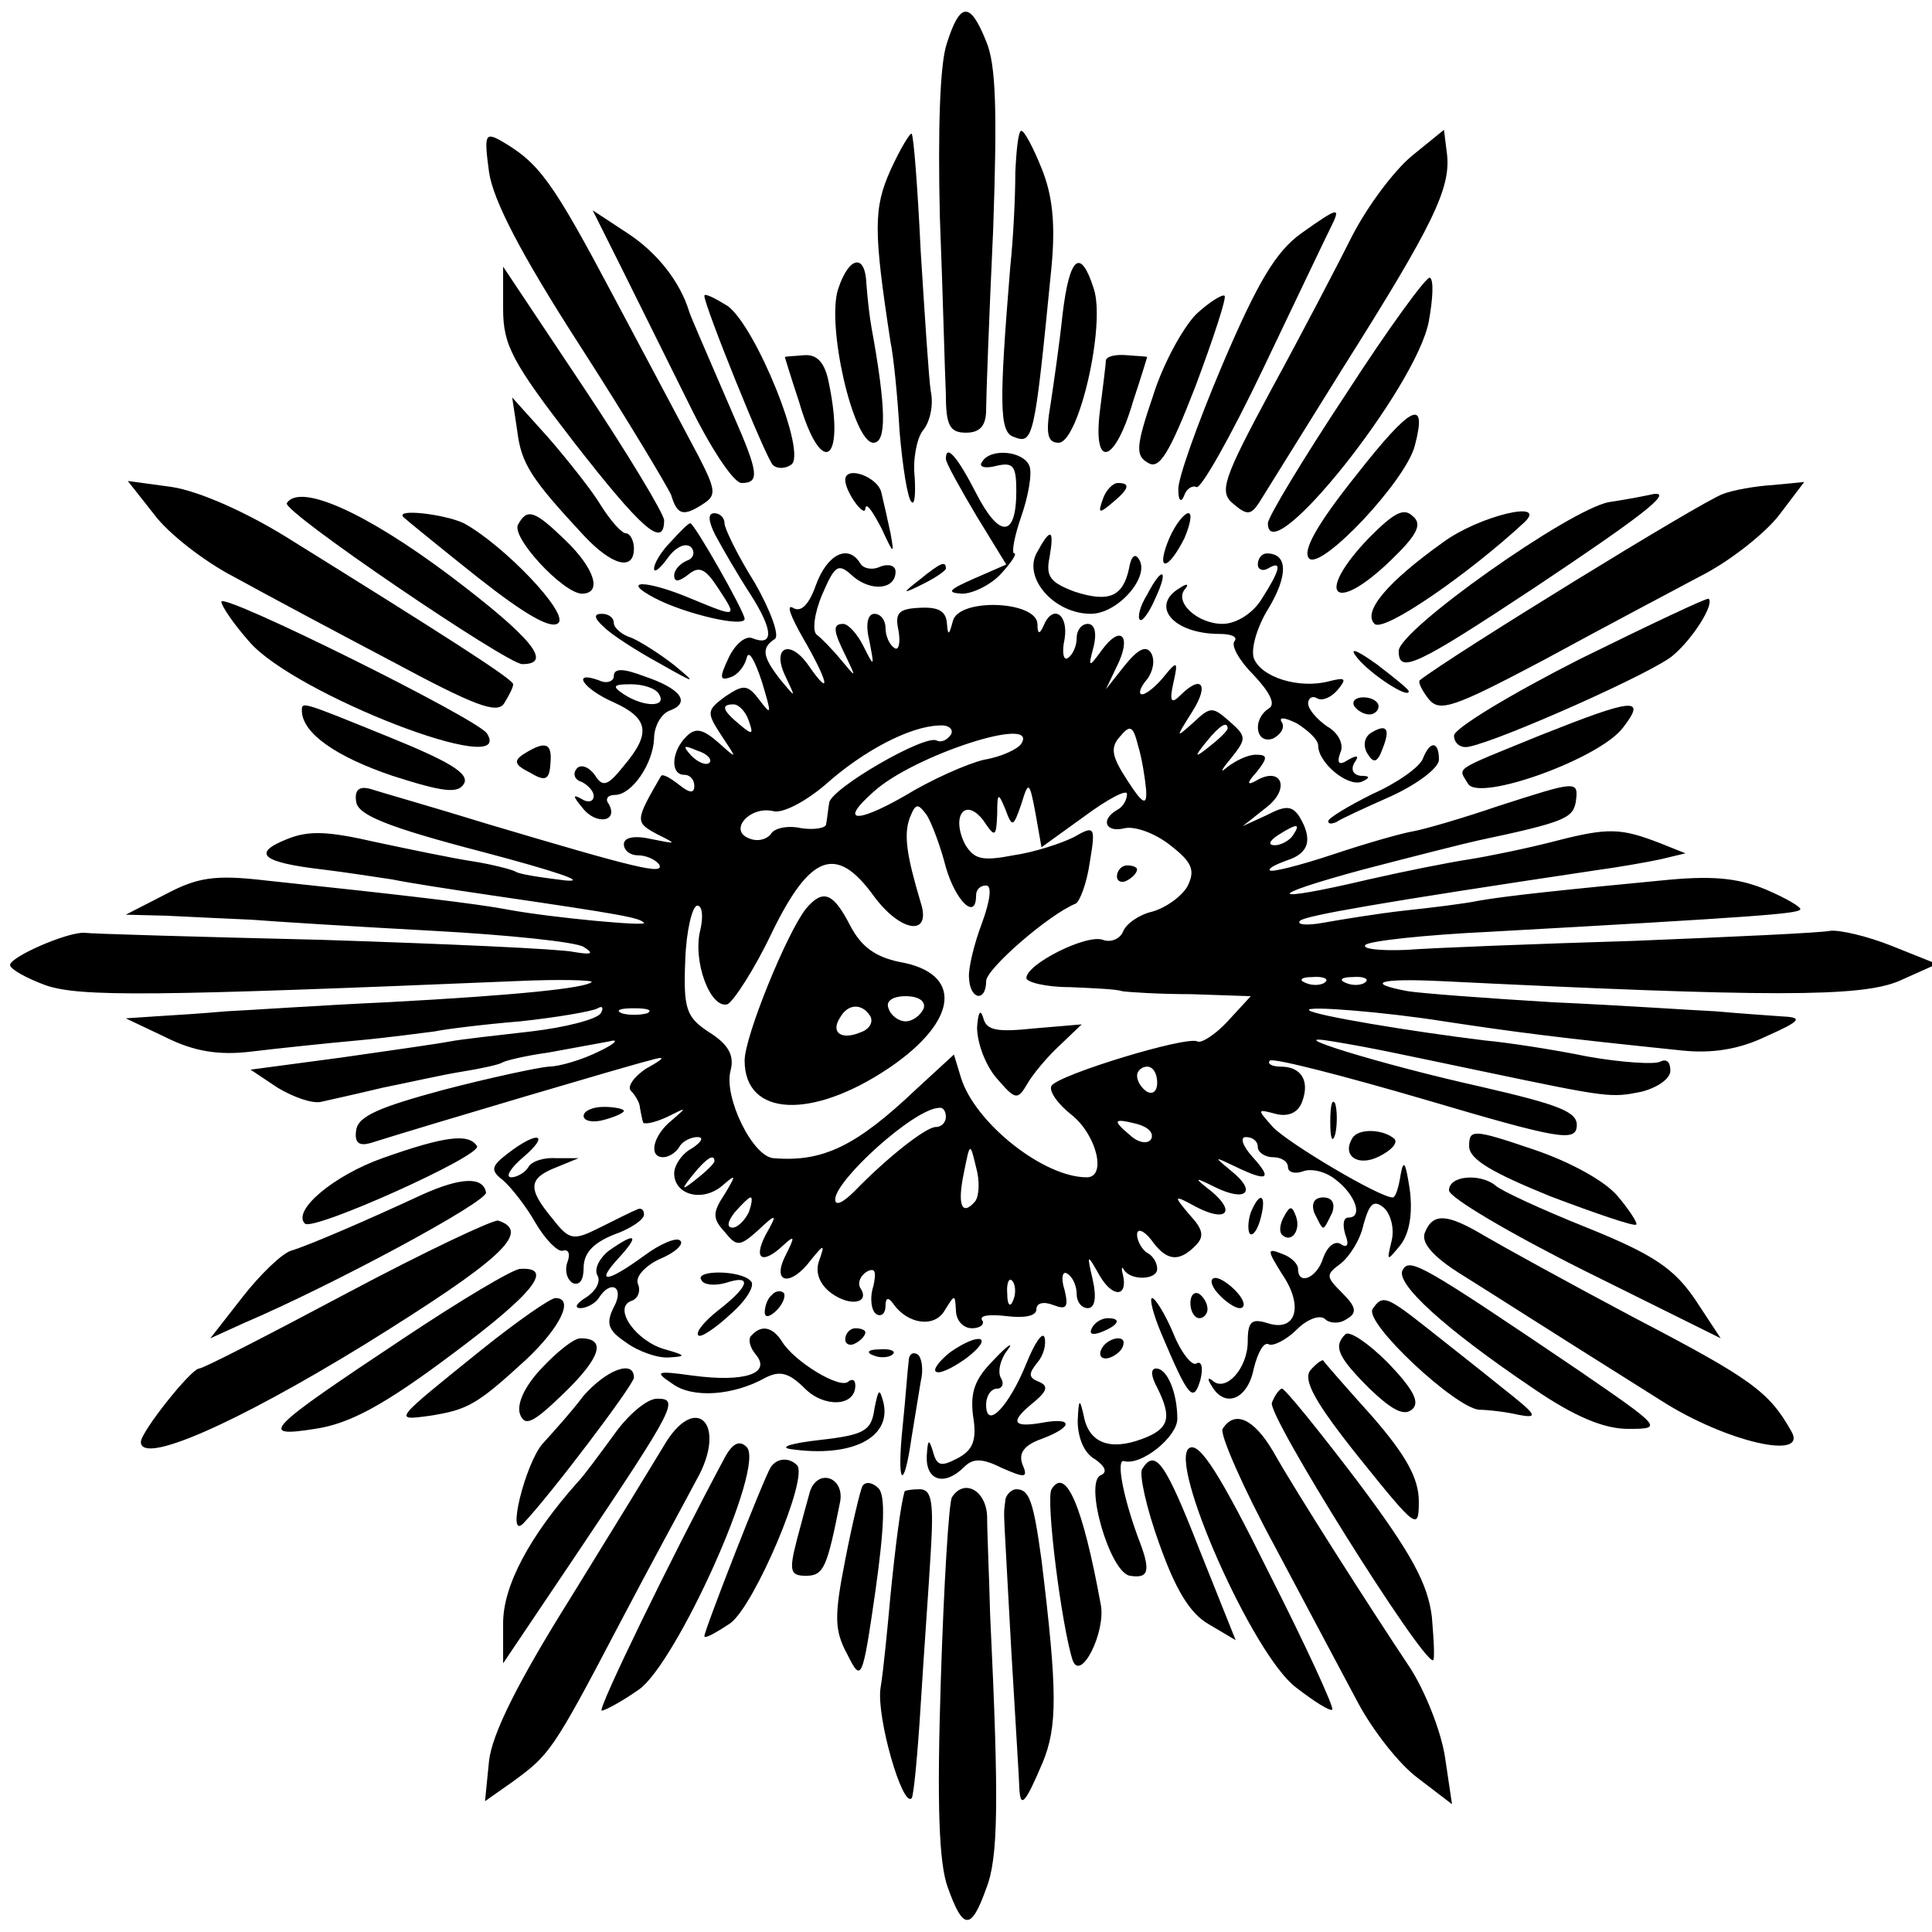 <?xml version="1.0" standalone="no"?>
<!DOCTYPE svg PUBLIC "-//W3C//DTD SVG 20010904//EN"
 "http://www.w3.org/TR/2001/REC-SVG-20010904/DTD/svg10.dtd">
<svg version="1.0" xmlns="http://www.w3.org/2000/svg"
 width="192pt" height="192pt" viewBox="0 0 192 192"
 preserveAspectRatio="xMidYMid meet">
<g transform="translate(0,192) scale(0.1,-0.1)"
fill="#000000" stroke="none">
<path d="M941 1877 c-7 -20 -9 -86 -7 -172 3 -77 5 -157 6 -177 0 -31 4 -38
20 -38 14 0 20 7 20 23 0 12 3 93 7 179 4 116 3 164 -7 187 -16 40 -26 39 -39
-2z"/>
<path d="M486 1749 c4 -28 32 -82 90 -172 47 -73 87 -140 91 -149 6 -20 12
-22 33 -8 12 8 11 14 -6 47 -11 21 -49 92 -84 158 -61 115 -74 133 -112 155
-16 9 -17 6 -12 -31z"/>
<path d="M885 1751 c-17 -38 -17 -60 0 -171 3 -14 7 -54 9 -89 3 -35 8 -67 12
-70 3 -3 4 8 3 25 -2 17 2 38 8 46 7 8 11 25 8 39 -2 13 -6 76 -10 139 -3 63
-7 115 -9 117 -1 2 -11 -14 -21 -36z"/>
<path d="M1009 1748 c0 -24 -2 -65 -5 -93 -11 -135 -11 -164 3 -169 20 -8 21
-4 38 169 4 43 1 71 -10 98 -8 20 -17 37 -20 37 -3 0 -5 -19 -6 -42z"/>
<path d="M1403 1765 c-18 -15 -44 -50 -59 -79 -14 -28 -50 -97 -80 -152 -49
-91 -53 -103 -38 -115 13 -11 17 -11 25 1 5 8 43 69 84 135 89 141 107 178
103 212 l-3 24 -32 -26z"/>
<path d="M618 1653 c16 -32 46 -93 67 -135 21 -43 44 -78 52 -78 18 0 17 10
-8 67 -31 72 -42 97 -44 103 -9 30 -32 59 -61 78 l-35 23 29 -58z"/>
<path d="M1293 1688 c-25 -18 -43 -48 -78 -130 -25 -59 -45 -115 -44 -125 0
-11 3 -13 6 -5 2 6 8 10 12 8 4 -3 34 50 66 117 32 67 62 130 67 140 11 22 9
22 -29 -5z"/>
<path d="M833 1633 c-12 -36 15 -153 35 -153 13 0 13 33 -2 115 -2 11 -4 30
-5 43 -1 30 -17 28 -28 -5z"/>
<path d="M1056 1608 c-3 -29 -9 -70 -12 -90 -5 -29 -3 -38 8 -38 20 0 47 117
35 153 -13 41 -24 33 -31 -25z"/>
<path d="M500 1613 c0 -36 9 -53 70 -132 67 -86 90 -107 90 -78 0 6 -36 66
-80 132 l-80 120 0 -42z"/>
<path d="M1338 1529 c-43 -65 -78 -123 -78 -129 0 -50 148 135 160 201 4 22 5
41 1 43 -3 2 -41 -50 -83 -115z"/>
<path d="M700 1626 c0 -10 61 -161 68 -168 4 -4 12 -4 18 0 17 10 -35 138 -63
158 -13 8 -23 13 -23 10z"/>
<path d="M1189 1608 c-13 -13 -33 -49 -43 -81 -17 -50 -18 -60 -5 -67 11 -7
21 9 47 76 18 48 31 88 29 90 -2 2 -15 -6 -28 -18z"/>
<path d="M780 1565 c0 0 6 -20 14 -44 22 -76 46 -62 30 17 -4 22 -12 30 -25
29 -10 -1 -19 -1 -19 -2z"/>
<path d="M1099 1562 c0 -4 -3 -27 -6 -51 -7 -58 15 -52 33 10 8 24 14 44 14
44 0 1 -9 1 -20 2 -11 1 -20 -1 -21 -5z"/>
<path d="M514 1492 c4 -33 14 -48 66 -104 28 -30 50 -36 50 -13 0 8 -4 15 -8
15 -4 0 -15 12 -25 28 -9 15 -33 45 -52 67 l-36 40 5 -33z"/>
<path d="M1348 1448 c-40 -50 -54 -76 -47 -83 12 -12 96 77 105 112 13 49 -4
40 -58 -29z"/>
<path d="M940 1464 c0 -4 14 -29 30 -56 l30 -49 -32 -14 c-25 -11 -28 -14 -12
-15 11 0 29 9 39 20 10 11 16 20 13 20 -3 0 0 17 7 37 7 20 11 43 8 50 -6 15
-39 18 -47 4 -4 -5 3 -7 14 -4 17 4 20 0 20 -25 0 -47 -17 -47 -40 -2 -19 37
-30 49 -30 34z"/>
<path d="M840 1443 c0 -12 20 -39 20 -28 1 6 7 -3 16 -20 12 -26 13 -27 9 -5
-3 14 -7 32 -9 40 -3 16 -36 28 -36 13z"/>
<path d="M153 1409 c14 -19 50 -47 79 -62 29 -16 100 -54 157 -84 82 -44 105
-53 112 -42 5 8 9 16 9 19 0 5 -69 49 -225 146 -42 26 -88 46 -114 50 l-44 6
26 -33z"/>
<path d="M1096 1424 c-5 -14 -4 -15 9 -4 17 14 19 20 6 20 -5 0 -12 -7 -15
-16z"/>
<path d="M1712 1429 c-22 -8 -272 -162 -301 -185 -2 -2 2 -10 9 -19 11 -13 25
-8 114 39 55 30 125 67 155 83 30 15 65 43 79 61 l25 33 -31 -3 c-17 -1 -40
-5 -50 -9z"/>
<path d="M285 1420 c-5 -8 219 -160 234 -160 31 0 10 26 -72 88 -84 63 -149
92 -162 72z"/>
<path d="M1599 1421 c-39 -7 -209 -127 -209 -148 0 -23 17 -15 135 63 105 70
139 96 118 93 -4 -1 -24 -5 -44 -8z"/>
<path d="M1361 1386 c-55 -57 -36 -78 21 -23 26 25 32 36 22 44 -9 9 -19 3
-43 -21z"/>
<path d="M401 1406 c2 -2 35 -29 74 -60 47 -37 73 -52 80 -45 10 10 -54 77
-94 99 -19 9 -69 15 -60 6z"/>
<path d="M515 1399 c-8 -12 44 -68 63 -69 21 0 13 25 -16 53 -31 30 -38 32
-47 16z"/>
<path d="M711 1388 c7 -13 22 -39 35 -59 23 -36 23 -52 1 -43 -7 2 -17 -7 -23
-20 -9 -19 -9 -23 2 -19 7 2 14 11 16 19 2 9 8 -2 15 -23 10 -33 10 -35 -2
-19 -12 16 -16 16 -34 4 -19 -14 -19 -16 -4 -39 16 -24 16 -24 -3 -7 -16 14
-23 15 -32 6 -15 -15 -16 -38 -2 -38 6 0 10 -5 10 -11 0 -8 -5 -7 -15 1 -9 7
-16 11 -18 9 -26 -45 -26 -46 -4 -58 20 -10 20 -10 -5 -5 -17 4 -28 2 -28 -5
0 -6 6 -11 14 -11 8 0 17 -4 21 -9 6 -11 -22 -4 -170 40 -55 17 -108 32 -117
35 -11 3 -16 -1 -14 -13 2 -13 31 -25 127 -50 68 -18 105 -30 81 -28 -24 3
-46 6 -50 9 -4 2 -23 7 -42 10 -20 3 -63 12 -96 19 -48 11 -67 12 -89 3 -35
-14 -25 -23 35 -30 25 -3 56 -8 70 -10 14 -3 59 -10 100 -16 130 -19 145 -22
150 -27 5 -4 -92 5 -135 13 -31 6 -108 15 -241 29 -51 6 -68 3 -100 -14 l-39
-20 40 -1 c22 -1 60 -3 85 -4 25 -2 106 -7 180 -11 74 -4 142 -11 150 -16 11
-7 8 -8 -10 -5 -14 3 -126 8 -250 12 -124 3 -230 6 -236 7 -17 1 -74 -24 -74
-32 0 -4 16 -13 35 -20 34 -12 108 -11 468 4 43 2 77 1 75 -1 -7 -6 -73 -13
-203 -20 -66 -3 -138 -8 -160 -9 -22 -2 -53 -4 -70 -5 l-30 -2 40 -19 c28 -14
53 -18 85 -14 25 3 72 8 105 11 33 3 68 8 77 9 9 2 48 7 85 10 37 4 72 10 77
13 5 3 6 0 3 -5 -4 -6 -35 -14 -69 -18 -35 -4 -71 -8 -81 -10 -10 -2 -59 -9
-108 -16 l-90 -12 27 -18 c15 -9 34 -16 43 -14 9 2 36 8 61 14 25 5 60 13 79
16 19 3 37 7 40 9 3 2 24 7 46 10 22 4 49 9 60 11 11 3 7 -2 -10 -10 -16 -8
-39 -15 -50 -15 -11 -1 -58 -11 -104 -23 -63 -17 -85 -26 -87 -40 -2 -13 3
-16 14 -13 57 18 260 78 277 82 17 5 17 3 -3 -8 -12 -8 -19 -18 -15 -22 4 -4
9 -12 9 -17 1 -5 2 -11 3 -14 0 -3 11 -1 24 5 20 10 20 10 5 -3 -19 -15 -24
-37 -9 -37 6 0 13 5 16 10 3 6 12 10 18 10 7 0 4 -5 -5 -11 -10 -5 -18 -17
-18 -25 0 -21 27 -29 47 -13 15 13 15 12 3 -8 -12 -18 -12 -24 0 -37 12 -15
15 -15 33 1 19 18 20 17 8 -4 -13 -25 -3 -30 18 -10 11 10 11 8 2 -10 -15 -29
5 -32 25 -5 13 16 14 16 8 -1 -4 -11 0 -23 12 -32 19 -14 39 -10 29 5 -3 5 0
12 6 16 9 5 10 0 7 -14 -4 -12 -2 -25 3 -28 5 -3 9 1 9 8 0 9 3 9 8 2 14 -20
41 -24 51 -6 10 16 10 16 11 0 0 -10 7 -18 16 -18 8 0 13 4 10 8 -3 5 8 6 25
4 17 -2 29 0 29 7 0 6 7 8 17 4 13 -5 15 -2 11 15 -4 12 -2 20 3 16 5 -3 9
-12 9 -20 0 -8 5 -14 11 -14 7 0 9 10 5 28 -6 26 -6 27 7 4 13 -22 28 -21 23
1 -2 7 -1 9 1 5 7 -11 33 -10 33 1 0 6 -4 13 -10 16 -5 3 -10 12 -10 18 0 7 7
4 14 -5 15 -21 27 -23 44 -6 9 9 8 16 -6 31 -16 19 -16 20 6 8 30 -16 41 -6
16 15 -18 14 -18 15 4 4 31 -15 41 -4 16 16 -18 15 -18 15 3 5 33 -16 38 -13
18 9 -10 11 -13 20 -7 20 7 0 12 -4 12 -10 0 -5 7 -10 15 -10 8 0 15 -4 15
-10 0 -5 7 -7 15 -4 8 3 22 0 32 -8 20 -15 28 -38 13 -38 -5 0 -6 -7 -3 -17 4
-10 2 -14 -5 -9 -6 3 -13 -3 -17 -14 -6 -20 -25 -28 -25 -11 0 5 -7 12 -16 15
-15 6 -15 4 0 -20 22 -32 14 -58 -14 -49 -16 5 -20 2 -20 -18 0 -27 -22 -51
-35 -39 -5 4 -5 1 -1 -5 13 -23 36 -14 42 17 4 16 10 27 15 24 4 -2 17 4 28
15 10 10 23 15 28 10 4 -4 14 -5 21 0 11 6 10 12 -4 26 -16 16 -17 18 -2 29 9
7 20 24 23 39 6 21 10 25 20 17 7 -6 11 -21 8 -33 -5 -21 -5 -21 9 -4 9 12 12
32 9 55 -4 26 -6 31 -9 15 -2 -13 -5 -23 -8 -23 -13 0 -104 54 -119 70 -16 18
-16 18 3 13 12 -3 22 1 26 12 8 21 -1 35 -21 35 -9 0 -14 3 -11 6 3 3 73 -15
155 -39 132 -39 149 -42 150 -26 1 14 -17 21 -95 39 -99 22 -206 55 -147 45
42 -7 59 -11 150 -30 124 -26 126 -26 156 -20 16 4 29 13 29 21 0 9 -4 12 -10
9 -5 -3 -38 -1 -72 5 -34 7 -80 14 -102 16 -74 9 -170 25 -175 30 -5 5 78 -2
134 -11 73 -11 111 -16 237 -29 29 -3 56 1 83 14 36 16 37 19 15 20 -14 1 -43
3 -65 5 -22 1 -95 6 -162 9 -67 4 -132 9 -144 11 -43 8 -29 13 33 10 326 -16
417 -16 455 0 l38 17 -45 18 c-25 10 -52 16 -61 15 -9 -2 -97 -6 -195 -10 -99
-3 -201 -7 -227 -9 -26 -1 -44 1 -40 5 4 4 60 10 123 13 270 15 305 18 309 22
2 2 -13 11 -34 20 -29 12 -55 14 -104 9 -94 -9 -152 -15 -181 -20 -14 -3 -47
-7 -75 -10 -27 -3 -63 -9 -80 -12 -16 -3 -27 -2 -23 2 5 5 79 18 293 50 22 3
51 8 65 11 l25 6 -25 10 c-39 15 -51 16 -105 2 -27 -7 -66 -15 -85 -18 -20 -3
-65 -12 -100 -20 -102 -24 -105 -17 -5 10 50 13 101 26 115 29 85 18 93 22 96
38 3 22 1 21 -77 -4 -35 -12 -73 -23 -84 -25 -12 -2 -47 -12 -80 -23 -33 -11
-61 -18 -63 -16 -2 2 6 6 17 10 22 7 26 21 12 44 -7 10 -13 11 -32 1 l-24 -11
24 19 c24 19 14 41 -11 26 -9 -5 -9 -2 1 9 11 14 11 17 -1 17 -8 0 -20 -6 -28
-12 -8 -7 -7 -4 3 8 16 20 16 22 -1 37 -17 15 -19 15 -36 -1 -18 -16 -18 -16
-1 11 17 27 9 37 -12 16 -9 -9 -11 -6 -7 12 5 22 4 23 -9 7 -8 -10 -18 -18
-22 -18 -4 0 -2 7 5 15 6 8 8 19 4 26 -5 8 -13 4 -26 -12 l-19 -24 11 23 c15
30 4 42 -15 16 -13 -18 -14 -18 -8 4 3 13 1 22 -6 22 -6 0 -11 -6 -11 -14 0
-8 -4 -17 -9 -20 -4 -3 -6 6 -3 19 4 25 -12 35 -21 13 -4 -9 -6 -8 -6 2 -1 23
-78 26 -84 3 -4 -15 -5 -15 -6 -2 -1 12 -9 16 -27 15 -21 -1 -25 -5 -21 -23 2
-12 0 -20 -4 -17 -5 3 -9 12 -9 20 0 8 -5 14 -11 14 -7 0 -9 -11 -5 -27 5 -26
5 -27 -6 -5 -6 12 -15 22 -20 22 -11 0 -10 -7 3 -33 10 -21 10 -21 -5 -3 -9
11 -20 22 -24 25 -5 3 -3 21 5 40 13 30 16 32 31 18 18 -15 42 -13 42 5 0 6
-7 8 -15 5 -8 -4 -17 -2 -20 3 -12 20 -33 9 -44 -21 -7 -20 -15 -28 -23 -23
-7 4 -2 -9 10 -30 25 -43 29 -61 6 -28 -19 28 -38 19 -23 -11 10 -21 10 -21
-5 -3 -18 23 -20 32 -6 41 5 3 -4 28 -20 56 -17 27 -30 54 -30 59 0 6 -5 10
-10 10 -7 0 -6 -8 1 -22z m33 -184 c5 -14 4 -15 -9 -4 -17 14 -19 20 -6 20 5
0 12 -7 15 -16z m201 -14 c-4 -6 -10 -8 -14 -6 -11 7 -106 -48 -107 -62 -1 -6
-2 -16 -3 -21 0 -4 -12 -6 -25 -4 -13 3 -27 0 -30 -6 -4 -5 -13 -8 -22 -4 -20
8 1 32 24 27 9 -3 32 9 52 26 38 34 84 58 113 59 10 1 15 -4 12 -9z m194 -55
c1 -16 -3 -15 -19 10 -15 23 -17 32 -7 43 10 12 13 11 18 -9 4 -13 7 -33 8
-44z m81 61 c0 -2 -8 -10 -17 -17 -16 -13 -17 -12 -4 4 13 16 21 21 21 13z
m-205 -15 c-3 -5 -19 -13 -37 -16 -17 -4 -53 -20 -79 -36 -49 -28 -65 -26 -31
4 39 36 165 77 147 48z m-310 -19 c-3 -3 -11 0 -18 7 -9 10 -8 11 6 5 10 -3
15 -9 12 -12z m373 -53 c23 17 42 27 42 22 0 -6 -4 -13 -10 -16 -17 -10 -11
-23 8 -18 10 2 30 -5 45 -17 22 -17 25 -25 17 -41 -6 -10 -21 -21 -35 -25 -13
-3 -26 -12 -29 -20 -3 -7 -12 -11 -20 -8 -16 6 -76 -24 -76 -38 0 -4 19 -9 43
-9 23 -1 47 -2 52 -4 6 -1 37 -3 69 -3 l59 -2 -23 -25 c-12 -13 -26 -22 -30
-20 -10 6 -138 -33 -145 -44 -3 -5 6 -18 20 -29 25 -20 35 -62 15 -62 -43 0
-111 54 -125 99 l-7 23 -37 -34 c-60 -57 -93 -73 -142 -69 -21 1 -50 61 -43
87 4 15 -2 26 -21 38 -23 15 -26 23 -24 72 1 29 7 54 12 54 5 0 6 -11 3 -24
-8 -31 10 -79 27 -74 6 3 27 35 44 71 38 78 64 88 101 37 27 -37 58 -41 47 -7
-14 47 -17 67 -11 84 6 15 8 15 17 3 5 -8 14 -32 19 -52 10 -34 30 -53 30 -28
0 6 4 10 10 10 6 0 4 -15 -4 -37 -8 -21 -14 -46 -13 -55 1 -22 17 -24 17 -3 0
12 62 66 89 77 4 2 11 20 14 41 6 36 5 37 -16 25 -12 -6 -39 -15 -60 -18 -31
-6 -39 -4 -48 11 -14 28 0 47 18 24 12 -18 13 -17 14 6 0 21 1 22 8 5 7 -19 8
-18 16 5 7 23 8 23 14 -9 l6 -34 43 31z m207 -19 c-3 -5 -12 -10 -18 -10 -7 0
-6 4 3 10 19 12 23 12 15 0z m32 -146 c-3 -3 -12 -4 -19 -1 -8 3 -5 6 6 6 11
1 17 -2 13 -5z m40 0 c-3 -3 -12 -4 -19 -1 -8 3 -5 6 6 6 11 1 17 -2 13 -5z
m-714 -31 c-7 -2 -19 -2 -25 0 -7 3 -2 5 12 5 14 0 19 -2 13 -5z m507 -69 c0
-8 -4 -12 -10 -9 -5 3 -10 10 -10 16 0 5 5 9 10 9 6 0 10 -7 10 -16z m-210
-34 c0 -5 -4 -10 -10 -10 -10 0 -49 -31 -81 -64 -11 -11 -19 -15 -19 -8 0 19
78 90 103 91 4 1 7 -3 7 -9z m204 -22 c-3 -5 -12 -4 -20 3 -19 16 -18 18 6 12
11 -3 17 -9 14 -15z m-175 -62 c-13 -15 -18 -4 -11 29 6 30 6 30 12 5 4 -14 3
-29 -1 -34z m-259 40 c0 -2 -8 -10 -17 -17 -16 -13 -17 -12 -4 4 13 16 21 21
21 13z m34 -51 c-4 -8 -11 -15 -16 -15 -6 0 -5 6 2 15 7 8 14 15 16 15 2 0 1
-7 -2 -15z m263 -87 c-3 -8 -6 -5 -6 6 -1 11 2 17 5 13 3 -3 4 -12 1 -19z"/>
<path d="M1110 1049 c0 -5 5 -7 10 -4 6 3 10 8 10 11 0 2 -4 4 -10 4 -5 0 -10
-5 -10 -11z"/>
<path d="M801 1017 c-19 -24 -61 -127 -61 -151 0 -56 67 -59 144 -7 69 47 73
94 10 105 -24 5 -38 15 -49 36 -17 33 -27 37 -44 17z m117 -99 c-3 -7 -11 -13
-18 -13 -7 0 -15 6 -17 13 -3 7 4 12 17 12 13 0 20 -5 18 -12z m-53 -8 c3 -6
-1 -13 -10 -16 -19 -8 -30 0 -20 15 8 14 22 14 30 1z"/>
<path d="M971 899 c0 -15 8 -37 19 -50 19 -22 21 -23 31 -6 5 9 20 27 32 38
l22 21 -47 -4 c-38 -4 -48 -2 -51 11 -3 9 -5 4 -6 -10z"/>
<path d="M1162 1385 c-6 -14 -8 -25 -4 -25 4 0 12 11 19 25 6 14 8 25 4 25 -4
0 -13 -11 -19 -25z"/>
<path d="M1434 1381 c-56 -40 -80 -69 -68 -81 9 -9 94 50 149 101 24 23 -46 6
-81 -20z"/>
<path d="M667 1382 c-10 -10 -17 -22 -17 -27 0 -5 6 0 14 11 8 11 18 15 23 10
4 -5 2 -11 -4 -13 -7 -3 -13 -9 -13 -15 0 -7 5 -6 14 1 11 9 17 6 30 -14 19
-29 19 -29 -27 -10 -45 19 -71 19 -37 1 30 -16 90 -30 90 -21 0 7 -50 95 -54
95 -2 0 -10 -8 -19 -18z"/>
<path d="M1030 1370 c-13 -25 18 -60 54 -60 27 0 59 37 48 54 -4 7 -8 3 -10
-9 -6 -28 -20 -34 -54 -23 -24 9 -29 15 -25 34 5 29 1 30 -13 4z"/>
<path d="M1250 1359 c0 -5 5 -7 10 -4 15 9 12 -2 -6 -30 -9 -15 -26 -25 -39
-25 -25 0 -49 22 -37 35 4 5 1 5 -5 1 -31 -18 -7 -46 39 -46 12 0 18 -3 15 -7
-4 -4 4 -19 19 -34 16 -17 22 -29 15 -33 -17 -11 -13 -36 4 -30 8 4 12 11 9
16 -4 6 3 5 15 -1 11 -7 21 -16 21 -22 0 -17 29 -41 43 -36 9 4 9 6 -1 6 -7 1
-10 6 -6 13 5 7 3 8 -6 3 -9 -6 -12 -4 -8 7 4 8 -2 20 -13 26 -10 7 -19 17
-19 23 0 5 4 8 9 5 5 -3 14 1 20 8 10 12 8 13 -8 9 -30 -8 -68 4 -75 23 -3 9
3 31 15 50 19 32 19 54 -2 54 -5 0 -9 -5 -9 -11z"/>
<path d="M914 1344 c-18 -14 -18 -15 4 -4 12 6 22 13 22 15 0 8 -5 6 -26 -11z"/>
<path d="M1140 1329 c-7 -11 -10 -23 -7 -25 2 -2 9 7 15 21 14 30 7 33 -8 4z"/>
<path d="M220 1322 c0 -4 12 -22 28 -40 45 -52 265 -137 236 -91 -8 14 -264
141 -264 131z"/>
<path d="M1570 1265 c-69 -35 -125 -69 -125 -76 0 -8 7 -13 15 -11 31 6 186
75 203 91 20 17 41 51 35 56 -2 1 -59 -26 -128 -60z"/>
<path d="M600 1297 c8 -8 33 -24 55 -36 37 -21 38 -21 15 -2 -14 11 -33 23
-42 27 -10 3 -18 10 -18 15 0 5 -5 9 -12 9 -8 0 -8 -4 2 -13z"/>
<path d="M1349 1266 c13 -16 51 -41 51 -33 0 2 -15 14 -32 27 -21 15 -28 17
-19 6z"/>
<path d="M610 1248 c0 -5 -7 -8 -15 -4 -28 10 -15 -9 15 -22 35 -16 37 -31 10
-63 -16 -20 -21 -22 -29 -9 -6 8 -14 11 -18 6 -4 -5 -2 -11 5 -13 6 -3 12 -9
12 -14 0 -6 -6 -7 -12 -3 -9 5 -9 3 1 -9 13 -17 36 -14 26 4 -4 5 -1 9 6 9 17
0 38 31 39 56 0 12 7 25 16 28 21 8 10 22 -26 34 -21 8 -30 8 -30 0z m45 -18
c8 -13 -15 -13 -35 0 -12 8 -11 10 7 10 12 0 25 -4 28 -10z"/>
<path d="M1346 1218 c3 -4 9 -8 15 -8 5 0 9 4 9 8 0 5 -7 9 -15 9 -8 0 -12 -4
-9 -9z"/>
<path d="M300 1213 c1 -22 34 -45 90 -64 50 -16 65 -18 71 -8 6 10 -14 22 -73
46 -91 37 -88 36 -88 26z"/>
<path d="M1530 1189 c-88 -36 -81 -31 -71 -48 11 -18 131 25 154 56 24 31 10
29 -83 -8z"/>
<path d="M1363 1192 c-7 -4 -9 -13 -4 -21 6 -10 10 -9 15 5 8 20 4 25 -11 16z"/>
<path d="M521 1171 c-11 -7 -10 -11 6 -19 15 -9 19 -7 20 9 2 21 -5 23 -26 10z"/>
<path d="M1414 1166 c-3 -8 -25 -24 -50 -35 -24 -12 -44 -24 -44 -27 0 -3 3
-3 8 -1 4 3 28 14 55 26 26 12 47 28 47 36 0 19 -9 19 -16 1z"/>
<path d="M1322 805 c0 -16 2 -22 5 -12 2 9 2 23 0 30 -3 6 -5 -1 -5 -18z"/>
<path d="M580 811 c0 -5 9 -7 20 -4 11 3 20 7 20 9 0 2 -9 4 -20 4 -11 0 -20
-4 -20 -9z"/>
<path d="M1344 789 c-11 -18 6 -29 27 -18 12 6 18 13 15 17 -11 10 -36 11 -42
1z"/>
<path d="M1460 781 c0 -13 22 -26 81 -50 45 -17 83 -30 85 -28 2 1 -7 15 -19
29 -13 15 -48 34 -84 46 -59 20 -63 20 -63 3z"/>
<path d="M380 769 c-48 -17 -90 -52 -77 -65 8 -8 177 68 171 77 -8 13 -32 10
-94 -12z"/>
<path d="M505 774 c-17 -13 -18 -17 -5 -27 8 -7 23 -26 32 -42 10 -17 22 -29
27 -28 6 2 8 -3 5 -11 -3 -8 -1 -17 5 -21 7 -3 11 3 11 15 0 15 10 25 30 33
17 6 30 15 30 20 0 5 -3 7 -7 5 -5 -2 -21 -10 -37 -18 -26 -13 -30 -13 -47 9
-25 30 -24 40 4 51 l22 9 -22 0 c-12 1 -25 -3 -28 -9 -3 -5 -11 -10 -17 -10
-6 0 -1 9 12 20 27 23 15 27 -15 4z"/>
<path d="M420 733 c-56 -26 -114 -51 -131 -56 -9 -3 -30 -23 -48 -46 l-32 -41
33 15 c89 38 243 121 241 130 -3 16 -25 15 -63 -2z"/>
<path d="M1440 737 c0 -7 61 -43 135 -80 l135 -67 -25 38 c-21 31 -41 45 -108
72 -45 18 -86 37 -91 42 -15 12 -46 10 -46 -5z"/>
<path d="M1243 715 c-3 -9 -3 -18 -1 -21 3 -3 8 4 11 16 6 23 -1 27 -10 5z"/>
<path d="M1306 715 c4 -8 7 -15 9 -15 2 0 5 7 9 15 3 9 0 15 -9 15 -9 0 -12
-6 -9 -15z"/>
<path d="M1276 711 c-4 -7 -5 -15 -2 -18 9 -9 19 4 14 18 -4 11 -6 11 -12 0z"/>
<path d="M345 635 c-77 -41 -143 -75 -147 -75 -8 0 -58 -63 -58 -73 0 -23 92
17 221 96 137 85 168 113 134 124 -5 1 -73 -31 -150 -72z"/>
<path d="M1416 695 c-4 -10 8 -24 37 -42 40 -25 69 -44 198 -125 64 -41 147
-60 129 -30 -22 39 -40 52 -155 112 -66 35 -133 72 -150 82 -37 22 -51 23 -59
3z"/>
<path d="M605 677 c-10 -8 -15 -19 -11 -25 3 -6 -2 -15 -11 -21 -10 -6 -13
-11 -6 -11 6 0 15 5 18 10 12 19 26 11 15 -9 -8 -16 -6 -23 12 -35 12 -9 32
-16 43 -15 17 1 17 2 -4 8 -29 8 -52 41 -34 48 7 2 10 10 7 17 -3 7 7 18 22
25 15 6 24 15 20 18 -3 4 -20 -3 -36 -15 -37 -27 -49 -28 -25 -2 21 23 17 26
-10 7z"/>
<path d="M1394 658 c-8 -13 41 -58 130 -118 41 -28 70 -40 94 -40 35 0 34 1
-49 58 -158 107 -168 112 -175 100z"/>
<path d="M401 590 c-137 -91 -145 -99 -88 -90 34 5 68 23 136 74 82 61 102 87
68 85 -7 0 -59 -31 -116 -69z"/>
<path d="M697 648 c2 -5 13 -6 24 -3 27 9 24 -3 -7 -27 -14 -11 -23 -22 -20
-25 2 -3 17 7 32 21 16 14 25 29 20 33 -10 11 -56 11 -49 1z"/>
<path d="M1210 635 c7 -8 17 -15 22 -15 6 0 5 7 -2 15 -7 8 -17 15 -22 15 -6
0 -5 -7 2 -15z"/>
<path d="M767 633 c-4 -3 -7 -11 -7 -17 0 -6 5 -5 12 2 6 6 9 14 7 17 -3 3 -9
2 -12 -2z"/>
<path d="M1183 625 c0 -8 4 -15 9 -15 4 0 8 4 8 9 0 6 -4 12 -8 15 -5 3 -9 -1
-9 -9z"/>
<path d="M479 579 c-88 -71 -89 -71 -52 -66 38 6 47 11 96 56 34 32 48 61 29
61 -5 0 -38 -23 -73 -51z"/>
<path d="M1154 595 c27 -64 32 -70 39 -46 3 12 1 19 -4 16 -4 -3 -15 10 -23
30 -8 19 -18 35 -21 35 -3 0 1 -16 9 -35z"/>
<path d="M1364 619 c-8 -14 82 -98 106 -100 8 0 26 -2 39 -5 21 -4 18 0 -15
26 -21 17 -54 43 -73 58 -43 34 -47 36 -57 21z"/>
<path d="M1085 600 c-3 -6 1 -7 9 -4 18 7 21 14 7 14 -6 0 -13 -4 -16 -10z"/>
<path d="M747 593 c-4 -3 -2 -12 4 -19 16 -19 -11 -28 -63 -21 -36 5 -38 4
-20 -8 20 -15 61 -12 93 6 14 7 23 5 39 -11 19 -19 50 -18 50 3 0 6 -3 7 -7 4
-8 -8 -54 20 -66 40 -9 14 -20 17 -30 6z"/>
<path d="M840 589 c0 -5 5 -7 10 -4 6 3 10 8 10 11 0 2 -4 4 -10 4 -5 0 -10
-5 -10 -11z"/>
<path d="M1020 565 c-17 -42 -40 -67 -40 -41 0 9 5 16 11 16 5 0 7 5 4 10 -4
6 -1 19 6 28 7 9 1 6 -13 -9 -19 -19 -24 -32 -21 -56 4 -24 0 -34 -15 -42 -17
-9 -21 -8 -25 7 -4 13 -5 11 -6 -5 -1 -25 18 -30 37 -11 9 9 18 9 38 -1 23
-10 26 -10 20 4 -4 11 2 19 19 25 32 12 32 22 0 16 -29 -5 -32 1 -7 21 13 11
14 16 4 20 -10 4 -10 8 -1 19 6 7 9 18 7 25 -2 6 -10 -6 -18 -26z"/>
<path d="M1337 594 c-12 -12 -8 -22 24 -54 23 -22 35 -28 43 -20 7 7 0 20 -25
46 -19 19 -38 32 -42 28z"/>
<path d="M538 560 c-17 -18 -25 -36 -21 -46 5 -12 13 -8 44 22 36 35 42 54 16
54 -7 0 -24 -14 -39 -30z"/>
<path d="M944 576 c-10 -8 -17 -17 -14 -19 3 -3 16 3 30 13 29 22 14 27 -16 6z"/>
<path d="M1095 580 c-3 -5 -2 -10 4 -10 5 0 13 5 16 10 3 6 2 10 -4 10 -5 0
-13 -4 -16 -10z"/>
<path d="M868 573 c7 -3 16 -2 19 1 4 3 -2 6 -13 5 -11 0 -14 -3 -6 -6z"/>
<path d="M903 567 c-1 -7 -3 -36 -6 -65 -6 -58 1 -66 9 -10 3 18 7 43 9 55 3
12 1 24 -3 27 -5 3 -9 0 -9 -7z"/>
<path d="M1302 558 c-7 -10 5 -32 49 -87 57 -71 59 -72 59 -43 0 23 -13 46
-46 84 -26 29 -48 54 -49 56 -1 1 -7 -3 -13 -10z"/>
<path d="M580 533 c-12 -16 -31 -37 -41 -48 -17 -20 -36 -96 -19 -79 26 27
110 138 110 145 0 18 -27 8 -50 -18z"/>
<path d="M1150 541 c15 -30 12 -41 -15 -51 -32 -12 -53 -4 -58 23 -4 18 -5 17
-6 -5 0 -16 6 -32 17 -38 10 -7 13 -13 6 -16 -17 -7 9 -97 29 -100 19 -3 21 5
8 38 -15 41 -22 78 -14 76 17 -5 53 24 53 42 0 26 -10 50 -21 50 -6 0 -5 -8 1
-19z"/>
<path d="M869 520 c-3 -22 -10 -26 -54 -31 -27 -3 -41 -7 -30 -9 61 -9 101 11
93 46 -4 15 -5 14 -9 -6z"/>
<path d="M1264 526 c-5 -12 148 -256 160 -256 2 0 1 19 -1 43 -4 33 -20 63
-74 135 -38 50 -72 92 -75 92 -2 0 -7 -6 -10 -14z"/>
<path d="M610 494 c-14 -19 -30 -41 -36 -47 -48 -54 -74 -103 -74 -140 l0 -40
74 110 c98 146 101 153 79 153 -10 0 -29 -16 -43 -36z"/>
<path d="M659 482 c-9 -15 -50 -82 -92 -150 -52 -83 -78 -135 -81 -162 l-4
-40 27 19 c37 27 40 30 106 156 32 61 67 125 77 144 32 56 -1 89 -33 33z"/>
<path d="M1215 500 c-3 -5 20 -58 52 -117 32 -60 69 -130 83 -156 14 -26 40
-60 59 -74 l34 -26 -7 47 c-4 26 -20 66 -35 89 -38 57 -113 174 -136 215 -19
32 -38 41 -50 22z"/>
<path d="M720 471 c-52 -97 -127 -251 -122 -251 3 0 20 9 37 21 37 26 126 222
107 241 -7 7 -14 4 -22 -11z"/>
<path d="M1182 481 c-22 -13 63 -206 106 -238 18 -14 34 -24 36 -22 2 2 -26
63 -63 136 -49 99 -69 130 -79 124z"/>
<path d="M766 462 c-7 -11 -66 -162 -66 -168 0 -3 11 3 26 13 24 18 78 145 66
157 -8 8 -20 7 -26 -2z"/>
<path d="M1135 460 c-3 -5 4 -38 17 -74 16 -45 30 -69 49 -80 l27 -16 -36 90
c-34 87 -44 101 -57 80z"/>
<path d="M805 438 c-2 -7 -8 -29 -13 -48 -8 -31 -7 -36 9 -36 18 0 21 9 34 74
4 24 -22 33 -30 10z"/>
<path d="M857 443 c-2 -4 -10 -37 -17 -73 -11 -56 -11 -70 2 -94 14 -28 15
-27 28 63 9 64 10 95 3 102 -6 6 -13 7 -16 2z"/>
<path d="M1045 440 c-6 -10 10 -136 21 -170 8 -22 33 28 28 55 -18 99 -35 138
-49 115z"/>
<path d="M899 438 c-4 -14 -9 -53 -14 -103 -3 -33 -7 -75 -10 -93 -4 -29 22
-119 31 -109 2 2 6 44 9 93 3 49 8 117 10 152 3 49 1 62 -11 62 -7 0 -14 -1
-15 -2z"/>
<path d="M946 432 c-3 -5 -8 -86 -11 -181 -4 -124 -2 -183 7 -207 15 -42 23
-43 38 -1 12 30 13 84 4 272 -1 39 -3 82 -3 98 -1 26 -23 38 -35 19z"/>
<path d="M999 428 c-2 -16 -2 1 6 -148 4 -69 8 -131 8 -137 1 -21 6 -15 23 25
15 36 15 71 -1 202 -8 58 -12 70 -25 70 -5 0 -11 -6 -11 -12z"/>
</g>
</svg>
